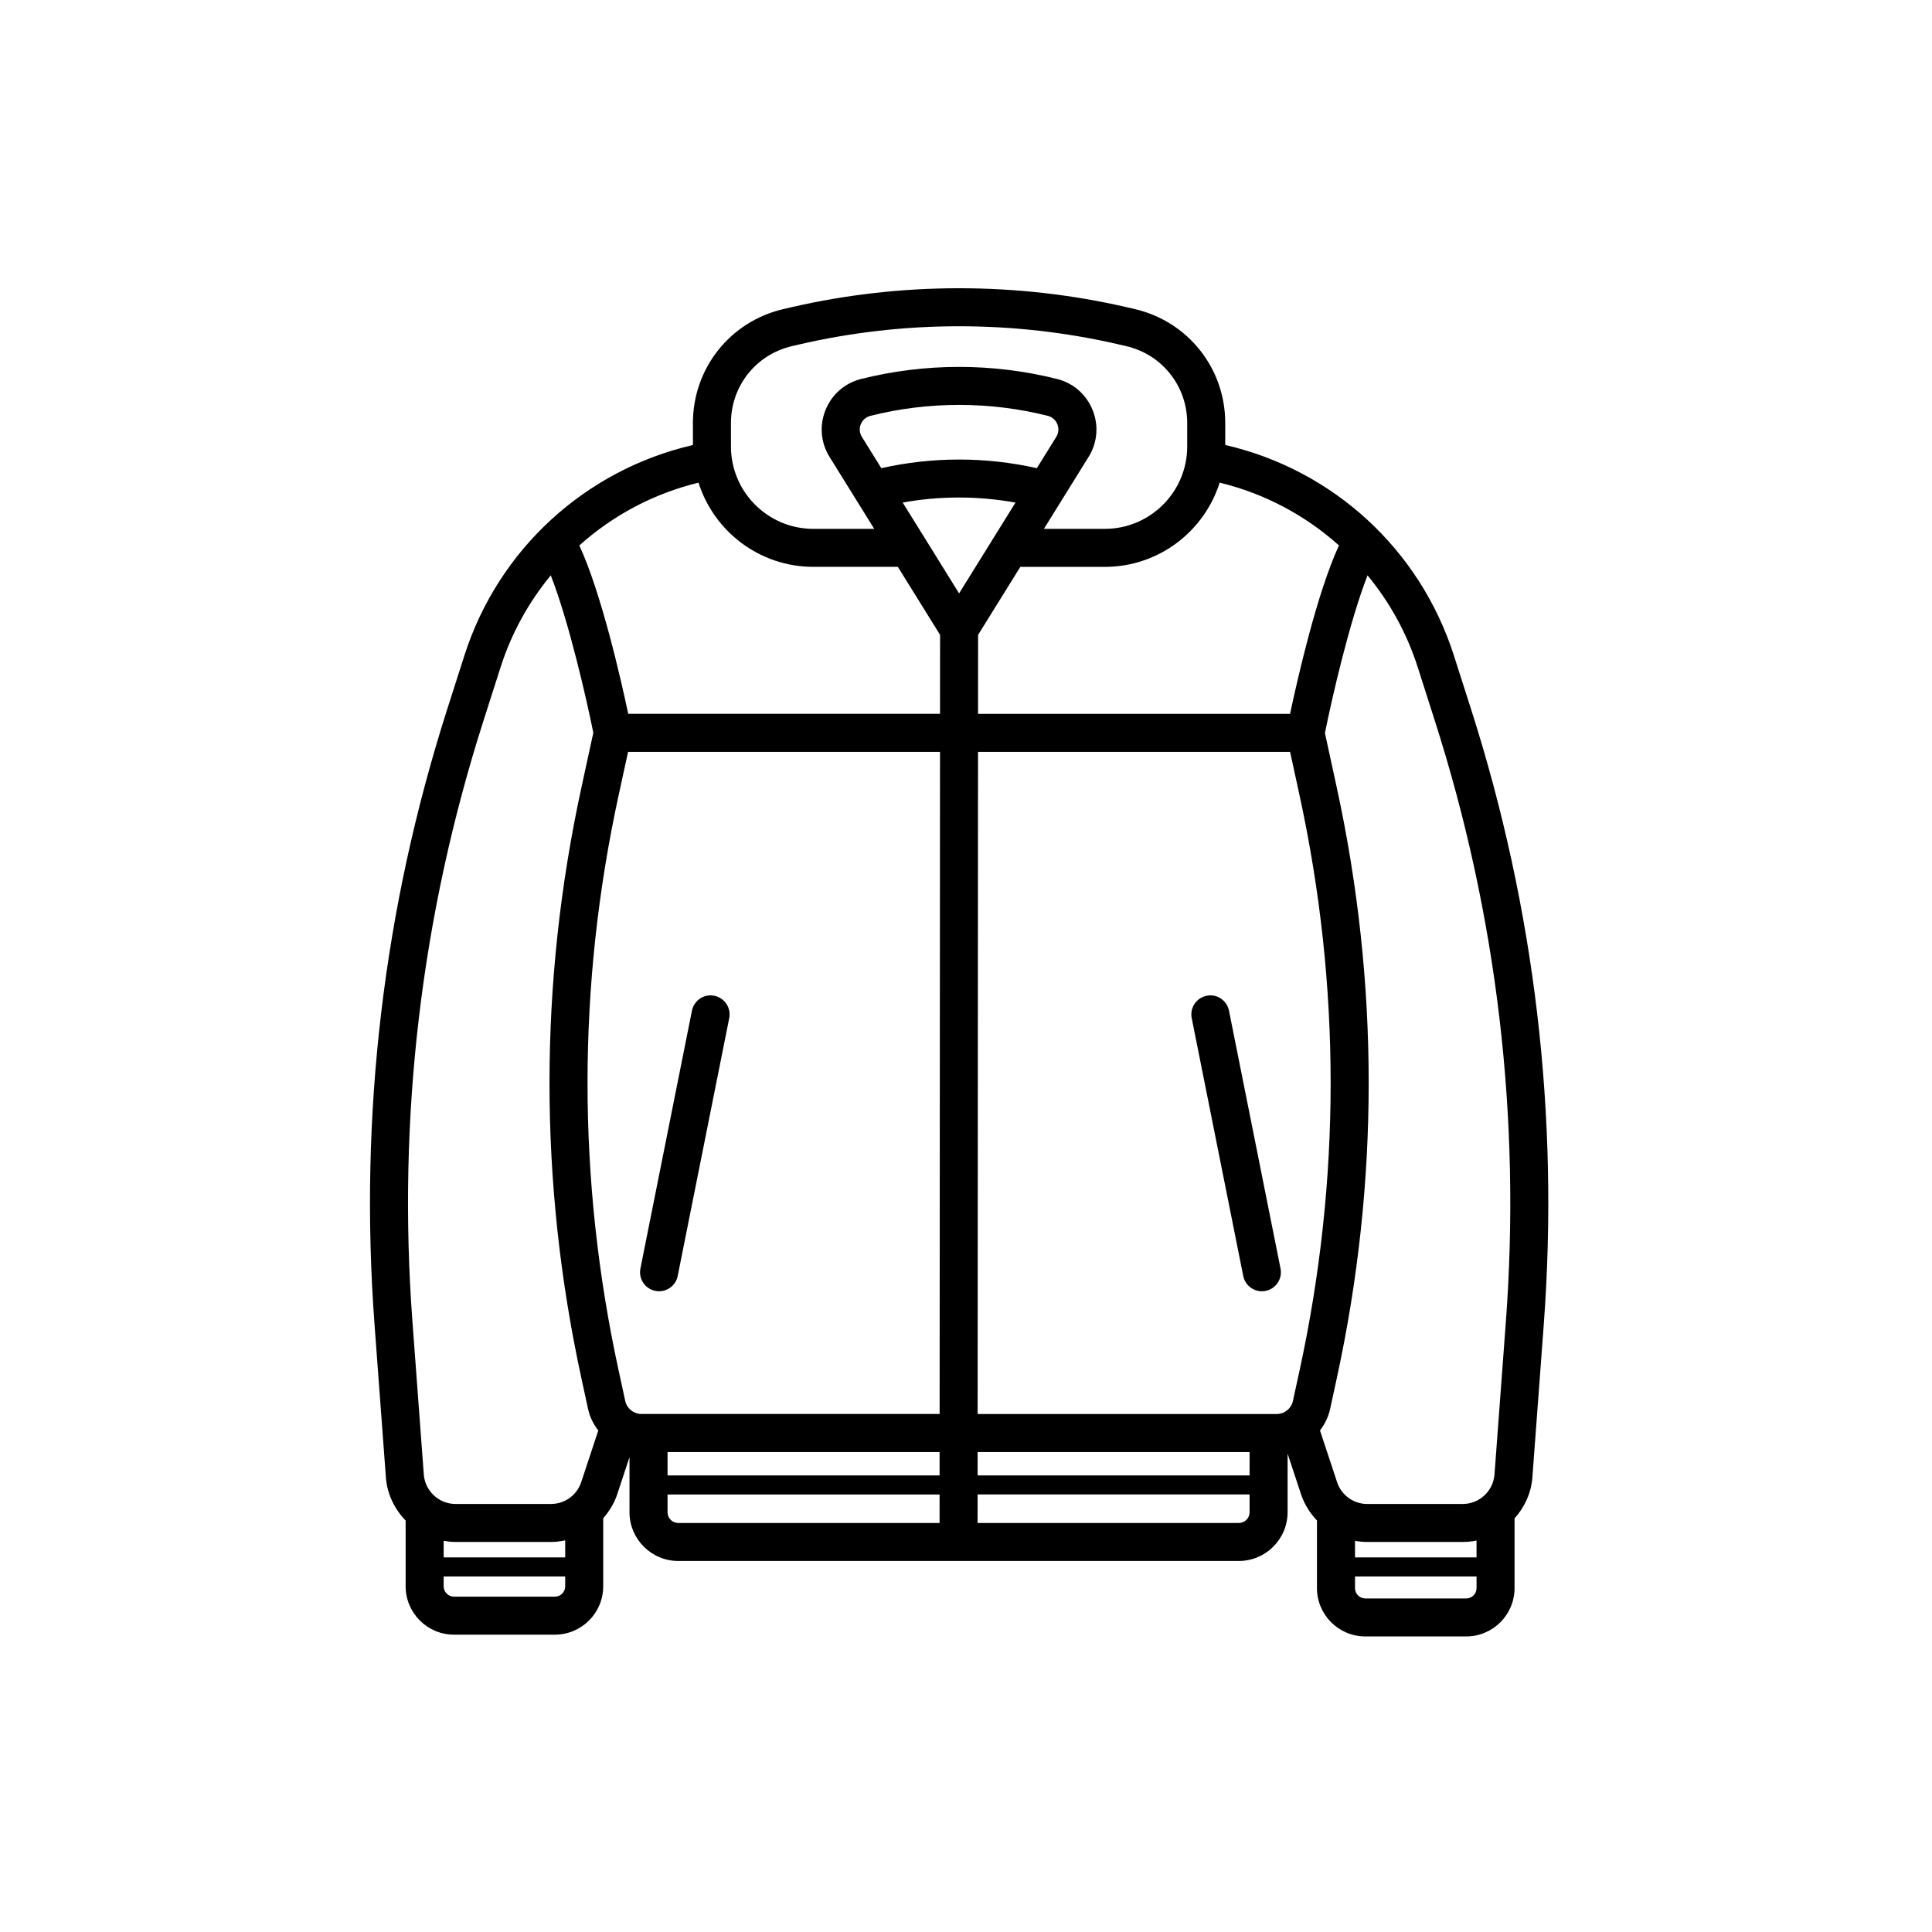 <?xml version="1.0" encoding="UTF-8"?>
<!-- Uploaded to: SVG Repo, www.svgrepo.com, Generator: SVG Repo Mixer Tools -->
<svg fill="#000000" width="800px" height="800px" version="1.1" viewBox="144 144 512 512" xmlns="http://www.w3.org/2000/svg">
 <g>
  <path d="m468.7 256.1c0-14.52-9.879-26.941-24.027-30.203l-2.055-0.477c-29.078-6.711-59.824-6.711-88.902 0l-2.055 0.477c-14.148 3.262-24.027 15.684-24.027 30.203v5.832c-28.551 6.617-51.566 27.66-60.559 55.777l-4.555 14.238c-16.902 52.855-23.383 107.71-19.266 163.05l3.012 40.516c0.332 4.457 2.301 8.426 5.234 11.441v17.438c0 7.059 5.742 12.809 12.805 12.809h26.75c7.059 0 12.805-5.746 12.805-12.809v-18.043c1.617-1.836 2.93-3.973 3.731-6.406l3.234-9.785v14.586c0 7.129 5.797 12.93 12.926 12.93h148.55c7.129 0 12.926-5.801 12.926-12.93v-15.52l3.543 10.723c0.891 2.688 2.371 5.039 4.238 6.988v17.93c0 7.059 5.742 12.809 12.805 12.809h26.754c7.059 0 12.805-5.746 12.805-12.809v-18.473c2.637-2.945 4.414-6.688 4.727-10.879l3.016-40.516c4.117-55.34-2.367-110.2-19.266-163.05l-4.555-14.238c-9.004-28.156-32.012-49.184-60.594-55.789zm66.598 300.63h-32.207v-4.398c1.062 0.188 2.141 0.305 3.246 0.305h25.316c1.246 0 2.461-0.137 3.644-0.375zm-60.145-21.727h-72.078l0.004-6.203h72.078zm-181.37 21.727h-32.207v-4.398c1.023 0.18 2.066 0.305 3.141 0.305h25.316c1.285 0 2.531-0.176 3.75-0.43zm65.758-262.51h22.395l11.191 18.02-0.012 20.93-82.629 0.004c-1.973-9.301-7.164-32.125-12.961-44.625 8.863-7.957 19.656-13.734 31.586-16.641 4.086 12.922 16.18 22.312 30.43 22.312zm38.625-42.918c7.902 0 15.809 0.965 23.492 2.894 1.168 0.297 2.098 1.102 2.547 2.219 0.453 1.117 0.348 2.348-0.289 3.371l-5.144 8.285c-13.559-3.051-27.652-3.051-41.215 0l-5.144-8.281c-0.637-1.023-0.742-2.254-0.289-3.371 0.453-1.117 1.383-1.922 2.551-2.219 7.684-1.934 15.59-2.898 23.492-2.898zm0 49.953-4.367-7.035h0.004l-10.582-17.035c9.832-1.781 19.938-1.785 29.891 0.008l-10.574 17.027h0.004zm-90.23 53.527 2.508-11.531h82.668l-0.102 175.47-79.043-0.004c-2.043 0-3.836-1.453-4.273-3.445l-1.758-8.094c-10.98-50.562-10.98-101.83 0-152.4zm12.969 174.02h72.098l-0.004 6.203h-72.094zm167.49-21.613-1.758 8.094c-0.434 1.992-2.231 3.445-4.273 3.445l-79.281-0.004 0.102-175.47h82.703l2.508 11.531c10.984 50.57 10.984 101.84 0 152.41zm-2.516-174.01h-82.688l0.012-20.93 11.191-18.023h22.398c14.258 0 26.352-9.398 30.43-22.324 11.949 2.902 22.746 8.688 31.617 16.652-5.797 12.496-10.988 35.324-12.961 44.625zm-148.17-77.078c0-9.801 6.668-18.184 16.219-20.383l2.055-0.477c27.59-6.375 56.766-6.367 84.359 0l2.059 0.477h0.004c9.547 2.199 16.215 10.582 16.215 20.383v6.219c0 12.039-9.793 21.832-21.832 21.832h-16.141l11.828-19.047c2.352-3.789 2.742-8.336 1.066-12.469-1.672-4.133-5.109-7.125-9.434-8.207-16.977-4.262-34.918-4.262-51.895 0-4.32 1.082-7.762 4.078-9.434 8.211-1.672 4.133-1.285 8.676 1.066 12.461l11.828 19.047-16.133 0.004c-12.039 0-21.832-9.789-21.832-21.832zm-65.59 78.918 4.555-14.238c2.891-9.047 7.461-17.238 13.289-24.309 4.793 12.273 9.434 32.594 11.273 41.707l-3.144 14.473c-11.293 51.98-11.293 104.7 0 156.67l1.758 8.094c0.461 2.125 1.43 4.031 2.703 5.684l-4.527 13.684c-1.145 3.457-4.356 5.781-7.996 5.781h-25.316c-4.383 0-8.074-3.426-8.402-7.797l-3.012-40.516c-4.019-54.047 2.312-107.62 18.82-159.23zm18.938 232.11h-26.75c-1.504 0-2.727-1.227-2.727-2.731l-0.004-2.621h32.207v2.621c0 1.508-1.223 2.731-2.727 2.731zm29.848-22.375v-4.703h72.094l-0.004 7.551v0.004h-69.238c-1.574 0-2.852-1.277-2.852-2.852zm151.4 2.852h-69.234l0.004-7.559h72.082v4.703c0 1.578-1.277 2.856-2.852 2.856zm60.266 19.996h-26.75c-1.504 0-2.727-1.227-2.727-2.731v-3.094h32.207v3.094c0 1.504-1.223 2.731-2.731 2.731zm-8.32-232.58c16.508 51.617 22.84 105.19 18.82 159.23l-3.016 40.516c-0.328 4.375-4.016 7.797-8.398 7.797l-25.316 0.004c-3.637 0-6.856-2.32-7.996-5.777l-4.535-13.715c1.262-1.645 2.223-3.543 2.68-5.656l1.758-8.094c11.293-51.977 11.293-104.69 0-156.67l-3.125-14.387c1.82-9.07 6.477-29.48 11.289-41.797 5.824 7.066 10.395 15.258 13.289 24.312z"/>
  <path d="m317.67 486.1c0.332 0.07 0.664 0.098 0.992 0.098 2.352 0 4.457-1.656 4.934-4.051l13.656-68.328c0.547-2.731-1.223-5.383-3.953-5.93-2.715-0.574-5.387 1.23-5.926 3.949l-13.656 68.328c-0.547 2.738 1.223 5.387 3.953 5.934z"/>
  <path d="m463.77 407.89c-2.731 0.547-4.5 3.199-3.953 5.93l13.656 68.328c0.477 2.394 2.582 4.051 4.934 4.051 0.328 0 0.66-0.031 0.992-0.098 2.731-0.547 4.5-3.199 3.953-5.93l-13.656-68.328c-0.547-2.727-3.211-4.535-5.926-3.953z"/>
 </g>
</svg>